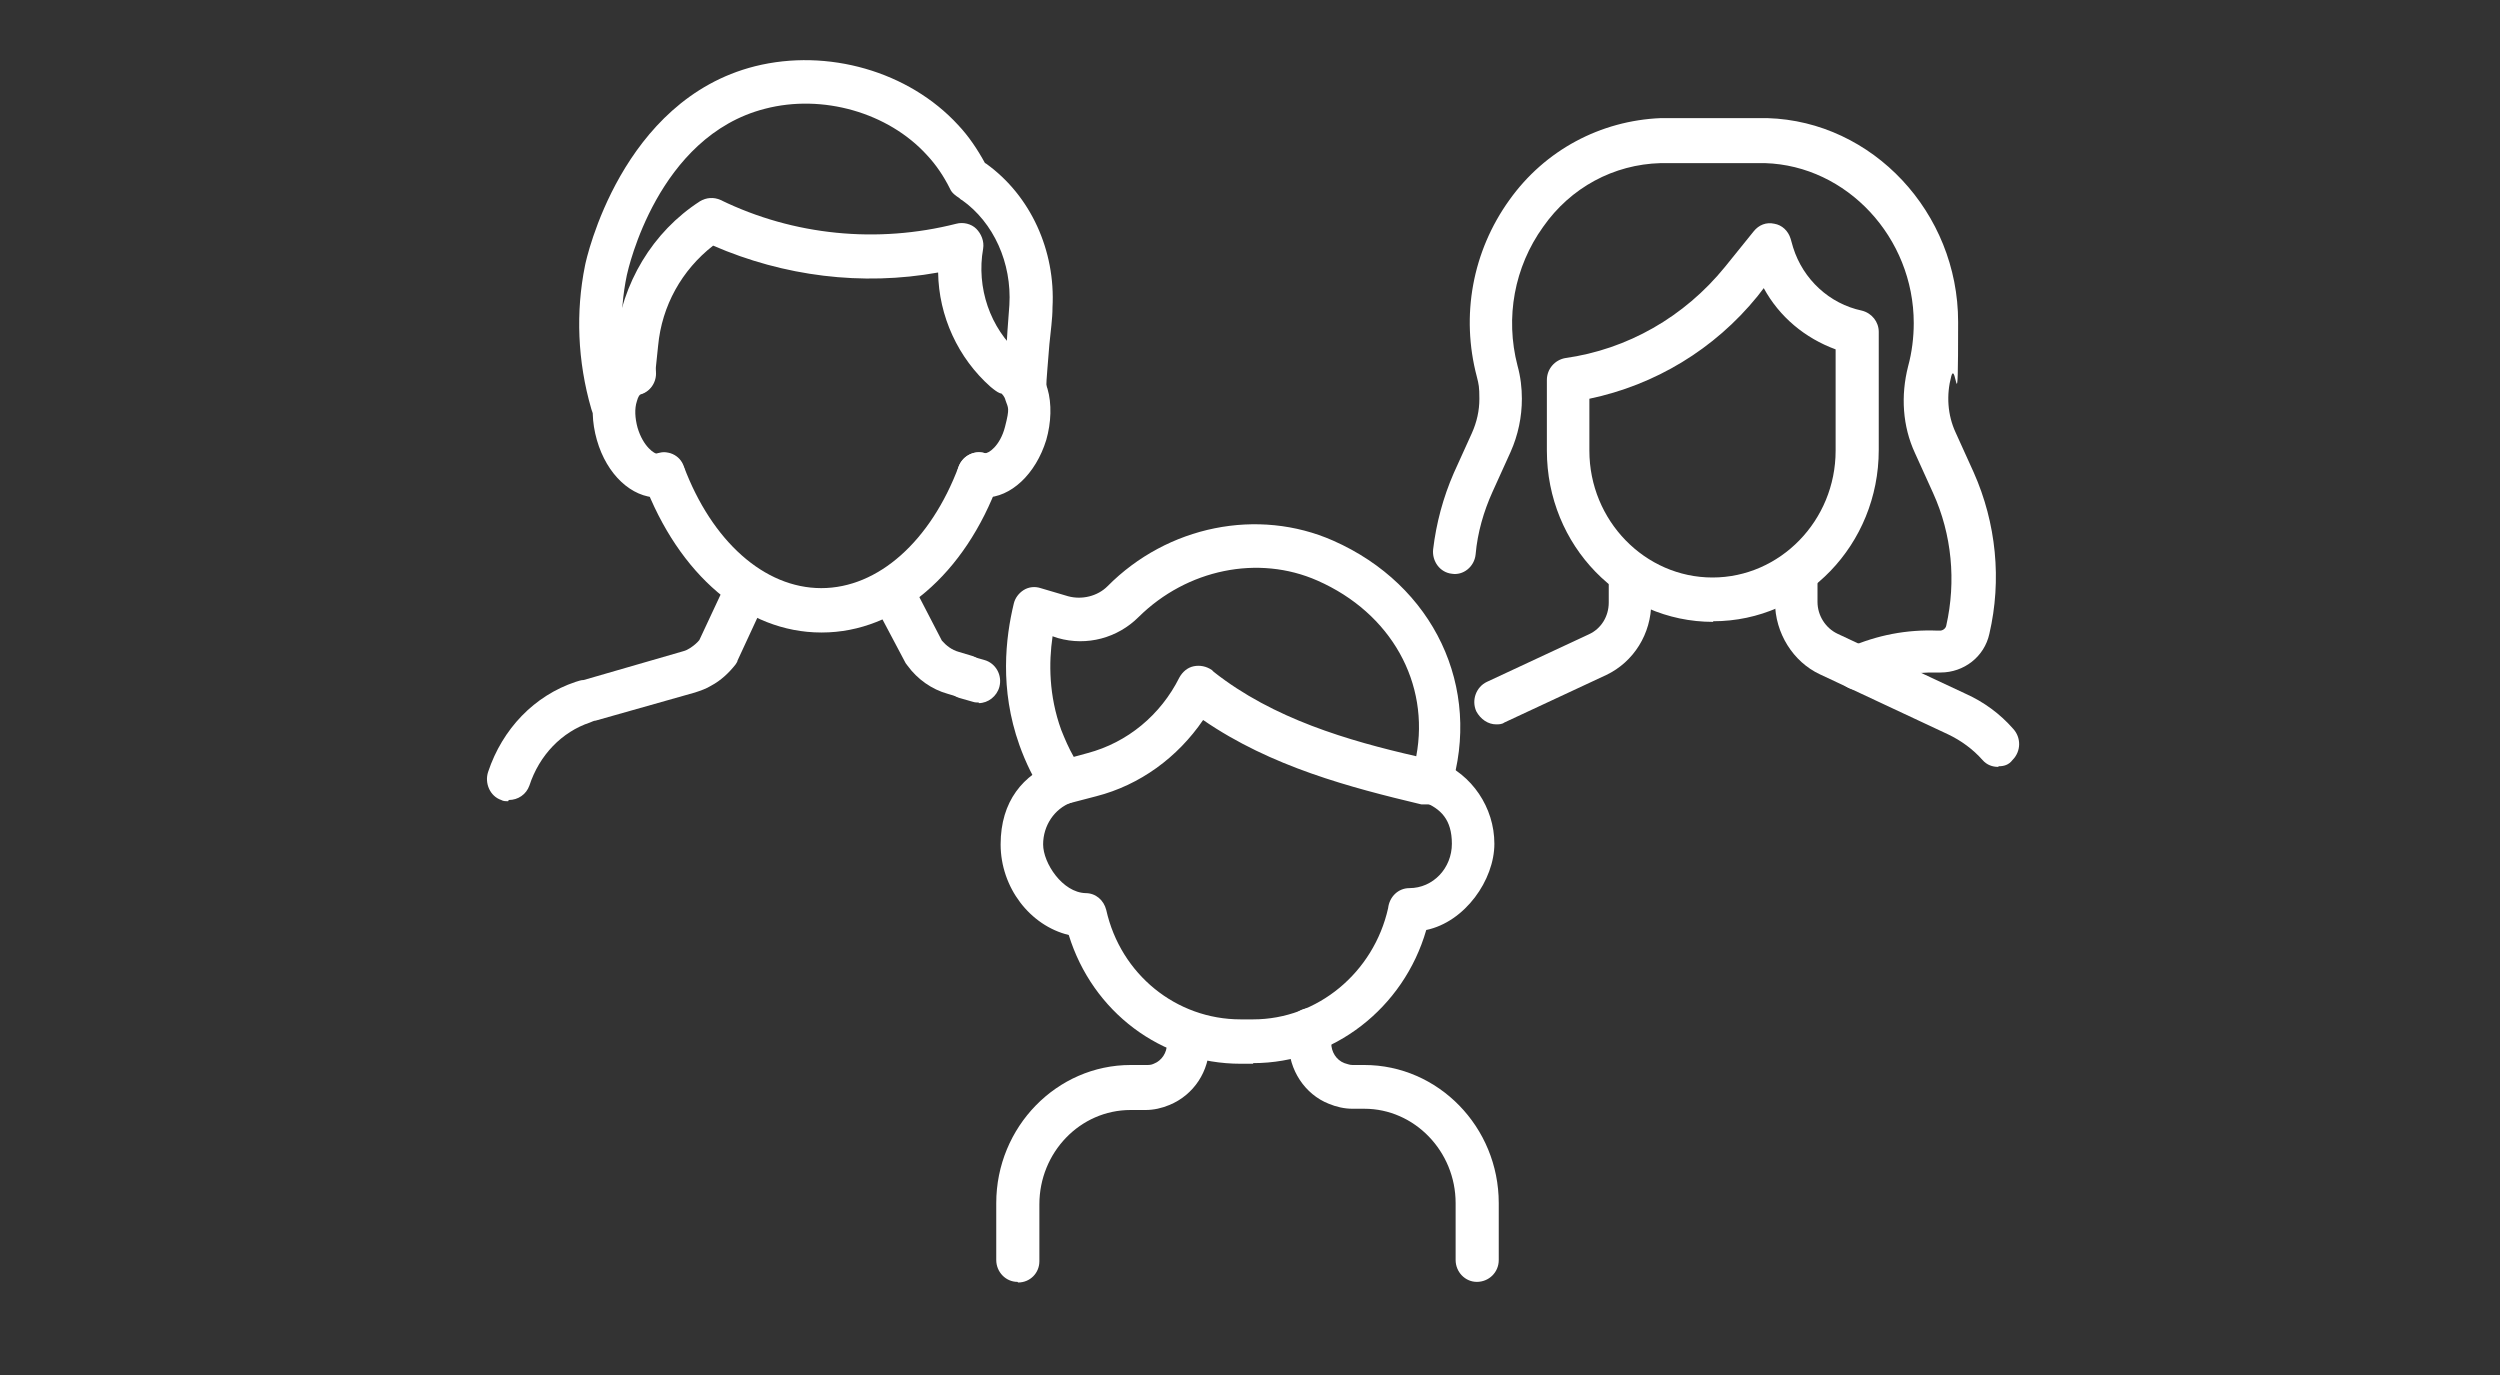 <?xml version="1.0" encoding="UTF-8"?>
<svg xmlns="http://www.w3.org/2000/svg" version="1.1" viewBox="0 0 400 220">
  <rect x="0" y="0" width="400" height="220" fill="#333333" stroke="none"/>
  <defs>
    <style>
      .cls-1 {
        fill: #fff;
      }
    </style>
  </defs>
  <!-- Generator: Adobe Illustrator 28.6.0, SVG Export Plug-In . SVG Version: 1.2.0 Build 709)  -->
  <g>
    <g id="Layer_1">
      <g>
        <g>
          <path class="cls-1" d="M81.3,128.2c-.3,0-.8,0-1.1-.2-1.8-.6-2.7-2.7-2.1-4.5,2.3-6.9,7.4-12.2,14-14.4.4-.1.8-.3,1.3-.3l15.9-4.6c.4-.1.8-.3,1.1-.5.6-.4,1.1-.8,1.5-1.3l4.3-9.2c.8-1.8,2.9-2.5,4.6-1.7,1.7.8,2.4,2.9,1.6,4.7l-4.4,9.5c0,.2-.2.4-.3.6-1.1,1.4-2.4,2.6-3.9,3.4-.8.5-1.7.8-2.6,1.1l-15.9,4.5c-.3,0-.6.2-.9.3-4.5,1.5-8.1,5.2-9.7,10.1-.5,1.4-1.8,2.3-3.3,2.3Z"/>
          <path class="cls-1" d="M156.6,112.4c-.3,0-.6,0-.9-.1l-2.1-.6c-1.8-.5-2.9-2.5-2.4-4.3.5-1.9,2.4-2.9,4.2-2.4l2.1.6c1.8.5,2.9,2.4,2.4,4.3-.4,1.5-1.8,2.6-3.3,2.6Z"/>
          <path class="cls-1" d="M154.5,111.7c-.3,0-.6,0-.9-.1l-2-.6c-2.5-.7-4.8-2.3-6.4-4.5-.1-.1-.2-.3-.3-.4l-4.5-8.5c-.9-1.7-.3-3.9,1.4-4.8s3.8-.3,4.6,1.4l4.3,8.3c.7.8,1.6,1.5,2.7,1.8l2,.6c1.8.5,2.9,2.4,2.4,4.3-.5,1.5-1.9,2.6-3.4,2.6Z"/>
          <path class="cls-1" d="M131.4,101.2c-12,0-22.8-9.2-28.4-24.1-.7-1.8.2-3.8,2-4.5,1.8-.7,3.8.2,4.4,2,4.5,12,12.9,19.5,22,19.5s17.5-7.5,22-19.5c.7-1.8,2.7-2.7,4.4-2s2.7,2.7,2,4.5c-5.4,14.8-16.3,24.1-28.3,24.1Z"/>
          <path class="cls-1" d="M105.2,79.6c-4.1,0-8.1-3.6-9.7-9.2-.8-2.8-.9-5.7-.2-8.2.8-3,2.7-5.1,5.2-5.9,1.8-.6,3.7.5,4.3,2.4.6,1.9-.5,3.9-2.3,4.4-.1,0-.4.3-.6,1.1-.4,1.2-.3,2.7.1,4.2.9,3.1,2.8,4.3,3.2,4.2,1.8-.6,3.7.5,4.3,2.4.6,1.9-.5,3.9-2.3,4.4-.6,0-1.3.2-2,.2Z"/>
          <path class="cls-1" d="M157.6,79.6c-.7,0-1.3,0-2-.3-1.8-.6-2.9-2.5-2.3-4.4s2.5-2.9,4.3-2.4c.5.1,2.4-1.1,3.2-4.2s.5-3,.1-4.2c-.2-.8-.6-1-.6-1.1-.5-.1-.9-.4-1.3-.7l-.5-.4c-5.2-4.6-8.3-11.3-8.4-18.3-12.2,2.2-24.7.6-36-4.3-5,3.9-8.2,9.6-8.8,16l-.5,4.8c-.2,2-1.9,3.3-3.8,3.1-1.9-.2-3.2-2-3-3.9l.5-4.8c1-9.2,5.9-17.4,13.5-22.3,1-.6,2.2-.7,3.3-.2,11.7,5.7,25.1,7,37.7,3.8,1.1-.3,2.4,0,3.2.8.8.8,1.3,2,1.1,3.2-1.1,6.2,1.1,12.7,5.8,16.8h0c2.1,1,3.7,2.9,4.5,5.6.7,2.4.6,5.4-.2,8.2-1.7,5.5-5.7,9.2-9.8,9.2Z"/>
          <path class="cls-1" d="M97.9,67.9c-1.5,0-2.9-1-3.3-2.5-2.2-7.6-2.5-15.5-1-22.9.2-1.1,5.8-26.5,27.2-31.9,11.6-2.9,24.6.8,32.5,9.4,1.7,1.8,3.1,3.9,4.3,6.1,0,0,.1,0,.2.1,7.1,5.1,11.1,13.9,10.6,23,0,1.8-.3,3.8-.5,5.9-.2,2.8-.5,5.6-.5,7s-1.5,3.5-3.4,3.5-3.4-1.6-3.4-3.5.3-4.6.5-7.6c.1-2,.3-4.1.4-5.7.4-6.7-2.5-13.2-7.6-16.8-.1,0-.3-.2-.4-.3-.6-.4-1.2-.8-1.5-1.5-1-2-2.2-3.8-3.7-5.4-6.2-6.8-16.7-9.8-25.9-7.4-17.2,4.4-21.9,25.7-22.1,26.6-1.3,6.2-1.1,12.9.8,19.4.6,1.9-.5,3.9-2.3,4.4-.2,0-.5,0-.8,0ZM153.5,31.8s0,0,0,0q0,0,0,0Z"/>
        </g>
        <g>
          <path class="cls-1" d="M297.2,110.4c-1.3,0-2.6-.8-3.2-2.2-.7-1.8,0-3.9,1.8-4.6,4.6-2,9.3-2.9,14.2-2.7h.4c.4,0,.9-.3,1-.8,1.6-7.1.9-14.6-2.1-21.2l-2.9-6.4c-2-4.3-2.3-9.2-1.1-13.9.6-2.2.9-4.6.9-6.9,0-13.7-10.7-25.2-23.8-25.6h-16.7c-7.5.2-14.4,3.9-18.8,10.2-4.6,6.4-6.1,14.5-4.1,22.2.5,1.8.7,3.6.7,5.3,0,2.9-.6,5.8-1.8,8.5l-2.9,6.4c-1.4,3.1-2.4,6.5-2.7,10-.2,2-2,3.4-3.8,3.1-1.9-.2-3.2-2-3-3.9.5-4.2,1.6-8.3,3.3-12.2l2.9-6.4c.8-1.8,1.2-3.6,1.2-5.5s-.1-2.3-.4-3.5c-2.6-9.8-.7-20.1,5.2-28.3,5.7-8,14.6-12.7,24.2-13.1h17.1c16.8.5,30.5,15.1,30.5,32.6s-.3,5.9-1.1,8.7c-.8,3-.6,6.2.7,9l2.9,6.4c3.6,8.1,4.5,17.2,2.5,25.8-.8,3.7-4.1,6.2-7.8,6.2h-.4c-3.9-.1-7.7.6-11.3,2.2-.6.4-1,.4-1.4.4Z"/>
          <path class="cls-1" d="M274.1,99.5c-14.7,0-26.6-12.2-26.6-27.4v-11.3c0-1.8,1.3-3.2,2.9-3.5,10-1.4,19.1-6.6,25.6-14.6l4.6-5.7c.8-1,2-1.5,3.3-1.2,1.2.2,2.2,1.1,2.6,2.4l.4,1.4c1.6,5.1,5.8,9,11,10.1,1.6.4,2.7,1.8,2.7,3.4v18.9c0,15.1-11.8,27.4-26.5,27.4ZM254.3,63.8v8.3c0,11.2,8.9,20.3,19.7,20.3s19.7-9.1,19.7-20.3v-16.2c-4.9-1.8-9-5.2-11.5-9.8l-1,1.3c-6.9,8.5-16.4,14.2-26.9,16.4Z"/>
          <path class="cls-1" d="M239.4,115.9c-1.3,0-2.5-.8-3.2-2.1-.8-1.8,0-3.9,1.7-4.7l16.3-7.6c2-.9,3.2-2.9,3.2-5.1v-4c0-2,1.5-3.5,3.4-3.5s3.4,1.6,3.4,3.5v4c0,5-2.8,9.5-7.2,11.6l-16.3,7.6c-.4.3-.9.3-1.4.3Z"/>
          <path class="cls-1" d="M319.7,122.7c-.9,0-1.8-.3-2.5-1.1-1.5-1.7-3.4-3.1-5.5-4.1l-20.5-9.6c-4.3-2-7.2-6.6-7.2-11.6v-4c0-2,1.5-3.5,3.4-3.5s3.4,1.6,3.4,3.5v4c0,2.2,1.3,4.2,3.2,5.1l20.5,9.6c2.9,1.3,5.5,3.2,7.6,5.6,1.3,1.4,1.3,3.6-.1,5-.6.8-1.4,1-2.2,1Z"/>
        </g>
        <g>
          <g>
            <path class="cls-1" d="M200.5,170.2h-2c-12.7,0-23.7-8.3-27.5-20.6-6.2-1.5-10.9-7.6-10.9-14.5s3.6-11.2,8.9-13.2c1.8-.7,3.8.2,4.4,2,.7,1.8-.2,3.8-2,4.5-2.7,1-4.5,3.7-4.5,6.7s3.1,7.7,6.8,7.8c1.6,0,2.9,1.1,3.3,2.7,2.3,10.3,11.2,17.5,21.5,17.5h2c10.3,0,19.3-7.5,21.6-17.8.2-1.8,1.6-3.2,3.4-3.2,3.8,0,6.8-3.2,6.8-7.1s-1.8-5.6-4.5-6.7c-1.8-.7-2.7-2.7-2-4.5s2.7-2.7,4.4-2c5.3,2.1,8.9,7.4,8.9,13.2s-4.7,12.5-10.9,13.8c-3.6,12.5-14.9,21.3-27.7,21.3Z"/>
            <path class="cls-1" d="M228.9,128.7c-.2,0-.5,0-.8,0h-.7c-11.3-2.7-24-6-34.9-13.5-4.1,6-10.1,10.4-17.1,12.2l-4.6,1.2c-1.4.3-2.9-.2-3.7-1.4-1.7-2.5-3-5.2-4-8-3.2-9-2.2-17.2-.9-22.6.2-.9.8-1.7,1.6-2.2.8-.5,1.8-.6,2.7-.3l4.4,1.3c2.2.6,4.7,0,6.3-1.6,9.6-9.7,24.1-12.6,36.1-7.3,16.1,7.1,23.9,23.5,18.8,39.8-.4,1.5-1.8,2.5-3.2,2.5ZM168.4,101.9c-.6,4.1-.6,9.4,1.4,14.9.6,1.5,1.2,2.9,2,4.3l2.2-.6c6.4-1.7,11.7-6.1,14.7-12.1.5-.9,1.3-1.6,2.3-1.8,1-.2,2,0,2.9.6l.3.3c9.5,7.5,21.5,11,32.4,13.5,2.2-11.7-4-22.9-15.8-28.1-9.5-4.2-20.9-1.8-28.6,5.8-3.4,3.4-8.3,4.7-12.9,3.4l-.9-.3Z"/>
          </g>
          <g>
            <path class="cls-1" d="M236.3,205.1c-1.9,0-3.4-1.6-3.4-3.5v-9.1c0-8.3-6.6-15.1-14.6-15.1h-1.9c-1.3,0-2.6-.3-3.8-.8-3.8-1.5-6.4-5.4-6.4-9.7v-2.1c0-2,1.5-3.5,3.4-3.5s3.4,1.6,3.4,3.5v2.1c0,1.4.8,2.7,2.1,3.2.4.1.8.3,1.3.3h1.9c11.8,0,21.5,9.9,21.5,22.1v9.1c0,2-1.6,3.5-3.5,3.5Z"/>
            <path class="cls-1" d="M162.8,205.1c-1.9,0-3.4-1.6-3.4-3.5v-9.1c0-12.2,9.7-22.1,21.5-22.1h2.5c.4,0,.8,0,1.2-.2,1.3-.5,2.1-1.8,2.1-3.1v-1.8c0-2,1.5-3.5,3.4-3.5s3.4,1.6,3.4,3.5v1.8c0,4.3-2.5,8.1-6.4,9.7-1.2.5-2.5.8-3.8.8h-2.4c-8.1,0-14.6,6.8-14.6,15.1v9.1c0,1.9-1.5,3.4-3.4,3.4Z"/>
          </g>
        </g>
      </g>
    </g>
  </g>
</svg>